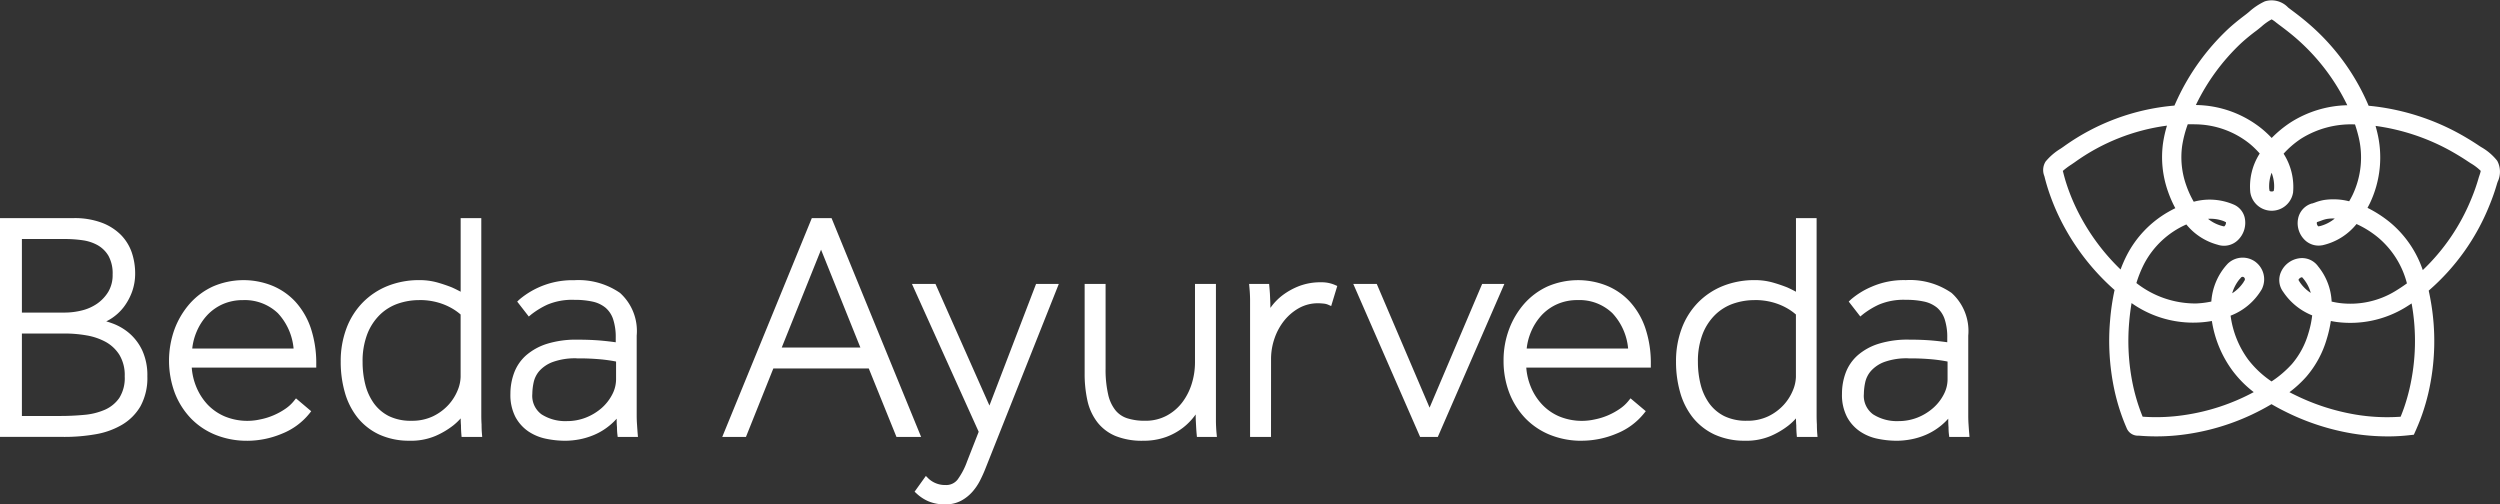 <svg id="Group_8952" data-name="Group 8952" xmlns="http://www.w3.org/2000/svg" xmlns:xlink="http://www.w3.org/1999/xlink" width="258.827" height="52.217" viewBox="0 0 258.827 52.217">
  <rect x="0" y="0" width="258.827" height="52.217" fill="#333333" stroke="none"/>
  <defs>
    <clipPath id="clip-path">
      <rect id="Rectangle_2731" data-name="Rectangle 2731" width="258.827" height="52.217" fill="#fff"/>
    </clipPath>
  </defs>
  <g id="Group_8952-2" data-name="Group 8952" clip-path="url(#clip-path)">
    <path id="Path_5370" data-name="Path 5370" d="M97.285,10.873l.018,0a11.092,11.092,0,0,1,6.854,2.492,11.463,11.463,0,0,1,.979.919,11.7,11.7,0,0,1,1.926-1.589,11.373,11.373,0,0,1,5.9-1.8,21.567,21.567,0,0,0-5.387-7.01c-.584-.5-1.2-.968-1.729-1.36-.08-.06-.161-.125-.249-.19a2.925,2.925,0,0,0-.467-.33,5.6,5.6,0,0,0-1.059.753c-.177.145-.348.286-.514.413a19.892,19.892,0,0,0-1.586,1.3,21.7,21.7,0,0,0-4.684,6.4M104.9,19.7c.01.06.055.125.234.125s.221-.065.231-.125l.005-.106h.01a3.88,3.88,0,0,0-.252-1.708,3.943,3.943,0,0,0-.244,1.708h.01Zm4.925,3.295-.013.034a.46.46,0,0,0,.122.382.063.063,0,0,0,.062.023l.1-.026,0,.01a3.931,3.931,0,0,0,1.571-.794,3.972,3.972,0,0,0-.813.044,3.131,3.131,0,0,0-.579.171c-.151.055-.3.109-.454.156m-9.64.444.023.005a.224.224,0,0,0,.075-.062A.491.491,0,0,0,100.4,23l-.14-.052.005-.016a3.862,3.862,0,0,0-1.719-.275,3.867,3.867,0,0,0,1.643.781M83.512,17.7l.029.1c.083.335.174.67.275,1a20.554,20.554,0,0,0,1.734,4,22.083,22.083,0,0,0,3.941,5.1,13.475,13.475,0,0,1,.644-1.472,10.933,10.933,0,0,1,4.315-4.5q.35-.2.709-.374a11.9,11.9,0,0,1-.758-1.724,10.639,10.639,0,0,1-.514-5.016,12.453,12.453,0,0,1,.408-1.807,21.094,21.094,0,0,0-9.536,3.78c-.114.08-.244.166-.371.254a7.6,7.6,0,0,0-.875.654m31.543,3.824a12.45,12.45,0,0,1,2.344,1.514,11.007,11.007,0,0,1,3.378,4.93,21.23,21.23,0,0,0,5.055-7.449,19.529,19.529,0,0,0,.711-2.03c.023-.086.057-.184.091-.291a3.671,3.671,0,0,0,.145-.5,5.183,5.183,0,0,0-1.044-.792l-.319-.21c-.54-.361-1.127-.719-1.753-1.07a22.213,22.213,0,0,0-7.776-2.586c.052.182.1.366.145.548a11.016,11.016,0,0,1-.735,7.47c-.073.145-.156.3-.244.47m-7.049,7.625a3.908,3.908,0,0,0,1.176,1.176,3.894,3.894,0,0,0-.872-1.594l-.021-.023a.1.1,0,0,0-.039,0,.468.468,0,0,0-.33.244l-.01.034c.031.055.065.109.1.164m-6.2-.244a4.06,4.06,0,0,0-.763,1.459,3.963,3.963,0,0,0,1.171-1.145,1.178,1.178,0,0,1,.093-.156.249.249,0,0,0-.047-.351l-.034-.026a.215.215,0,0,0-.138-.023.232.232,0,0,0-.156.1,1.349,1.349,0,0,1-.127.143m-.927,3.772a9.849,9.849,0,0,0,1.825,4.554,10.273,10.273,0,0,0,2.415,2.259,10.983,10.983,0,0,0,2.108-1.8,8.507,8.507,0,0,0,1.7-3.162,10.26,10.26,0,0,0,.4-1.877,6.519,6.519,0,0,1-3.009-2.446,2.038,2.038,0,0,1-.221-2.046,2.43,2.43,0,0,1,1.932-1.425,2.046,2.046,0,0,1,1.919.852,6.2,6.2,0,0,1,1.392,3.635c.3.07.566.117.774.145a8.943,8.943,0,0,0,5.873-1.264q.584-.358,1.148-.766a9.173,9.173,0,0,0-2.986-4.749,10.03,10.03,0,0,0-2.233-1.394,6.28,6.28,0,0,1-3.586,2.209l0-.005a2.047,2.047,0,0,1-1.734-.517,2.43,2.43,0,0,1-.722-2.28,2.045,2.045,0,0,1,1.425-1.537l.005.01c.1-.031.2-.068.3-.1a4.73,4.73,0,0,1,.945-.267,6.623,6.623,0,0,1,2.607.132c.138-.234.254-.454.351-.652a9.052,9.052,0,0,0,.6-6.117c-.1-.4-.215-.794-.348-1.192h-.106a9.72,9.72,0,0,0-5.486,1.485,9.47,9.47,0,0,0-1.8,1.55,6.388,6.388,0,0,1,.976,4.071h-.005a2.24,2.24,0,0,1-4.406,0h-.005a6.3,6.3,0,0,1,.968-4.089,9.032,9.032,0,0,0-1.007-.987,9.127,9.127,0,0,0-5.642-2.036c-.267-.008-.537-.01-.8-.008a11.659,11.659,0,0,0-.584,2.254,8.652,8.652,0,0,0,.426,4.068,9.841,9.841,0,0,0,.776,1.7,6.312,6.312,0,0,1,4.206.322h0a1.965,1.965,0,0,1,1.064,1.3,2.486,2.486,0,0,1-.7,2.352,2.063,2.063,0,0,1-2.09.478v0a6.264,6.264,0,0,1-3.245-2.1,9.063,9.063,0,0,0-4.385,4.107,12.222,12.222,0,0,0-.787,1.958,9.914,9.914,0,0,0,6.143,2.116,9.3,9.3,0,0,0,1.615-.2,6.362,6.362,0,0,1,1.656-3.874,1.2,1.2,0,0,1,.1-.1,2.228,2.228,0,0,1,2.812-.135,1.039,1.039,0,0,1,.1.083,2.251,2.251,0,0,1,.636,2.57,1.785,1.785,0,0,1-.078.179,6.407,6.407,0,0,1-3.225,2.737M91.776,43.14a19.717,19.717,0,0,0,4.333-.171,21.779,21.779,0,0,0,7.168-2.373,11.432,11.432,0,0,1-2.165-2.176,11.658,11.658,0,0,1-2.168-5.187,11.058,11.058,0,0,1-8.316-1.856c-.1.608-.184,1.246-.241,1.924a22.311,22.311,0,0,0,.384,6.564,19.956,19.956,0,0,0,.6,2.189c.112.33.231.654.361.979.016.036.031.073.044.109m15.2-2.539c.143.075.288.151.439.223a22.686,22.686,0,0,0,6.395,2.093,19.774,19.774,0,0,0,4.523.234c.052,0,.1-.005.153-.01.122-.3.236-.6.343-.9a19.816,19.816,0,0,0,.571-1.978,21.855,21.855,0,0,0,.223-8.851c-.2.132-.4.26-.6.384a10.96,10.96,0,0,1-7.189,1.534c-.195-.029-.387-.06-.574-.1a12.651,12.651,0,0,1-.428,1.875A10.445,10.445,0,0,1,108.722,39a11.777,11.777,0,0,1-1.742,1.6m10.128,4.58a22.368,22.368,0,0,1-3.619-.3,24.561,24.561,0,0,1-6.958-2.274q-.748-.37-1.415-.763l-.008.005A23.839,23.839,0,0,1,96.4,44.94a21.676,21.676,0,0,1-5,.166l-.075,0a1.255,1.255,0,0,1-1.212-.8c-.075-.177-.151-.353-.223-.532-.143-.358-.278-.722-.4-1.085a21.359,21.359,0,0,1-.659-2.409,24.384,24.384,0,0,1-.423-7.145,23.675,23.675,0,0,1,.462-3.11,23.936,23.936,0,0,1-5.05-6.249,22.707,22.707,0,0,1-1.9-4.39c-.112-.366-.216-.735-.306-1.106l-.026-.08a1.647,1.647,0,0,1,.145-1.48,6.147,6.147,0,0,1,1.542-1.324c.117-.078.228-.153.332-.228A22.993,22.993,0,0,1,95.068,10.93c.1-.228.205-.46.317-.7a23.751,23.751,0,0,1,5.232-7.22c.483-.447,1.02-.888,1.737-1.433.148-.109.3-.234.449-.358A6.55,6.55,0,0,1,104.428.14a2.359,2.359,0,0,1,2.407.634c.068.055.132.1.192.151.558.413,1.212.906,1.846,1.451a23.047,23.047,0,0,1,6.3,8.573c.236.021.478.047.722.078a24.3,24.3,0,0,1,8.744,2.856c.67.374,1.306.763,1.89,1.153.091.062.19.125.291.19a5.68,5.68,0,0,1,1.667,1.423,2.407,2.407,0,0,1,.039,2.184c-.023.075-.049.145-.067.208a21.631,21.631,0,0,1-.784,2.233,22.974,22.974,0,0,1-6.283,8.815c.075.338.138.657.192.963a23.841,23.841,0,0,1-.236,9.671,22.256,22.256,0,0,1-.633,2.178c-.125.356-.26.711-.405,1.059-.073.177-.148.351-.223.524l-.234.522-.571.062c-.267.029-.537.052-.807.07-.449.029-.9.044-1.36.044" transform="translate(130.054 0)" fill="#fff"/>
    <path id="Path_5371" data-name="Path 5371" d="M2.267,18.479H6.732a7.336,7.336,0,0,0,1.745-.221,4.785,4.785,0,0,0,1.584-.706,4.071,4.071,0,0,0,1.155-1.233,3.375,3.375,0,0,0,.444-1.781,3.747,3.747,0,0,0-.428-1.929,3.042,3.042,0,0,0-1.111-1.1,4.476,4.476,0,0,0-1.576-.519,13.025,13.025,0,0,0-1.812-.127H2.267Zm0,2.168v8.537H6.239c.828,0,1.659-.039,2.472-.114a6.876,6.876,0,0,0,2.15-.532,3.569,3.569,0,0,0,1.488-1.218,3.862,3.862,0,0,0,.563-2.241,4.046,4.046,0,0,0-.556-2.233,3.907,3.907,0,0,0-1.423-1.335,6.361,6.361,0,0,0-1.986-.672,13.023,13.023,0,0,0-2.181-.192m-.132,10.7H0V8.7H7.623a8.027,8.027,0,0,1,2.89.467,5.557,5.557,0,0,1,2,1.264,4.873,4.873,0,0,1,1.135,1.843,6.748,6.748,0,0,1,.345,2.168,5.554,5.554,0,0,1-.314,1.864,6.089,6.089,0,0,1-.857,1.589A5.148,5.148,0,0,1,11.5,19.11a4.78,4.78,0,0,1-.5.28c.2.057.4.122.6.195a5.7,5.7,0,0,1,1.786,1.033,5.334,5.334,0,0,1,1.34,1.776,6.161,6.161,0,0,1,.53,2.685,6.123,6.123,0,0,1-.706,3.087A5.345,5.345,0,0,1,12.623,30.1a8.069,8.069,0,0,1-2.752.981,18.586,18.586,0,0,1-3.238.27" transform="translate(0 13.882)" fill="#fff"/>
    <path id="Path_5372" data-name="Path 5372" d="M9.136,18.251h10.5a6.176,6.176,0,0,0-1.628-3.661A4.97,4.97,0,0,0,14.4,13.238a5.148,5.148,0,0,0-2.087.415,4.994,4.994,0,0,0-1.615,1.14,5.851,5.851,0,0,0-1.1,1.714,6.1,6.1,0,0,0-.454,1.745M14.825,27.8a8.7,8.7,0,0,1-3.24-.6,7.363,7.363,0,0,1-2.573-1.711A7.946,7.946,0,0,1,7.34,22.852a9.6,9.6,0,0,1-.034-6.587,8.517,8.517,0,0,1,1.563-2.64,7.251,7.251,0,0,1,2.42-1.8,7.984,7.984,0,0,1,6.12-.088,6.77,6.77,0,0,1,2.43,1.685,7.777,7.777,0,0,1,1.586,2.737,11.5,11.5,0,0,1,.558,3.721v.343H9.092a6.457,6.457,0,0,0,.452,1.95,6.056,6.056,0,0,0,1.179,1.869,5.336,5.336,0,0,0,1.784,1.236,6.135,6.135,0,0,0,3.684.309,6.778,6.778,0,0,0,1.366-.423,6.963,6.963,0,0,0,1.207-.659,4.03,4.03,0,0,0,.9-.82l.221-.275,1.576,1.332-.205.26a6.929,6.929,0,0,1-2.82,2.064,9.334,9.334,0,0,1-3.609.735" transform="translate(10.759 17.833)" fill="#fff"/>
    <path id="Path_5373" data-name="Path 5373" d="M21.7,17.189a6.737,6.737,0,0,0-2.178.361,5.083,5.083,0,0,0-1.851,1.127,5.669,5.669,0,0,0-1.319,1.989,7.792,7.792,0,0,0-.5,2.934,9.463,9.463,0,0,0,.286,2.352,5.747,5.747,0,0,0,.885,1.926,4.315,4.315,0,0,0,1.542,1.314,5.1,5.1,0,0,0,2.344.488,4.991,4.991,0,0,0,2.254-.475,5.292,5.292,0,0,0,1.594-1.189,5.1,5.1,0,0,0,.94-1.5A3.861,3.861,0,0,0,26,25.146V18.679A5.631,5.631,0,0,0,25.028,18a6.344,6.344,0,0,0-1.381-.566,6.892,6.892,0,0,0-1.945-.249m-.955,14.56a7.393,7.393,0,0,1-3.178-.641,6.286,6.286,0,0,1-2.246-1.76,7.447,7.447,0,0,1-1.311-2.607,11.447,11.447,0,0,1-.426-3.175,9.633,9.633,0,0,1,.6-3.466,7.662,7.662,0,0,1,1.69-2.669,7.545,7.545,0,0,1,2.583-1.708,8.748,8.748,0,0,1,3.277-.6,6.824,6.824,0,0,1,1.854.244,15.806,15.806,0,0,1,1.5.506c.317.143.621.293.914.452V8.7h2.137V29.082c0,.376.01.7.029.981,0,.366.013.662.034.919l.031.371H26.1l-.026-.317c-.023-.293-.036-.589-.036-.883-.018-.192-.029-.439-.031-.719a6.282,6.282,0,0,1-.761.722,8.4,8.4,0,0,1-1.82,1.083,6.47,6.47,0,0,1-2.677.509" transform="translate(21.688 13.882)" fill="#fff"/>
    <path id="Path_5374" data-name="Path 5374" d="M27.251,19.268a6.758,6.758,0,0,0-2.537.387,3.517,3.517,0,0,0-1.368.924,2.663,2.663,0,0,0-.584,1.166,5.9,5.9,0,0,0-.14,1.2,2.37,2.37,0,0,0,.953,2.121,4.558,4.558,0,0,0,2.622.7,5.332,5.332,0,0,0,1.981-.369,5.6,5.6,0,0,0,1.63-.992A4.83,4.83,0,0,0,30.9,23a3.4,3.4,0,0,0,.392-1.54V19.6c-.4-.08-.878-.153-1.425-.213a24.675,24.675,0,0,0-2.614-.114M26.034,27.8a9.831,9.831,0,0,1-1.981-.205,5.126,5.126,0,0,1-1.836-.758,4.266,4.266,0,0,1-1.345-1.5,4.958,4.958,0,0,1-.519-2.389,6.214,6.214,0,0,1,.384-2.178,4.542,4.542,0,0,1,1.244-1.815,6.072,6.072,0,0,1,2.165-1.192,10.124,10.124,0,0,1,3.139-.428c.94,0,1.781.034,2.5.1.553.052,1.046.109,1.472.171v-.454a5.888,5.888,0,0,0-.278-1.96,2.658,2.658,0,0,0-.787-1.171,3.167,3.167,0,0,0-1.306-.621,8.61,8.61,0,0,0-1.9-.187,6.559,6.559,0,0,0-2.827.506,8.551,8.551,0,0,0-1.63.994l-.273.226-1.2-1.545.226-.215a8.5,8.5,0,0,1,5.673-2A7.57,7.57,0,0,1,31.7,12.494a5.308,5.308,0,0,1,1.727,4.422v8.217c0,.374.013.7.034.979.023.356.044.659.065.922l.031.371H31.46l-.036-.3a6.317,6.317,0,0,1-.036-.7,7.872,7.872,0,0,1-.034-.789v-.1a6.32,6.32,0,0,1-.74.709,6.518,6.518,0,0,1-1.563.955,7.514,7.514,0,0,1-1.589.483,8.338,8.338,0,0,1-1.428.138" transform="translate(32.49 17.831)" fill="#fff"/>
    <path id="Path_5375" data-name="Path 5375" d="M34.957,22.1H43.1L39.028,11.967Zm14.43,9.251H46.835l-2.866-7.083H34.087l-2.833,7.083H28.8L38.072,8.7h2.043Z" transform="translate(45.976 13.882)" fill="#fff"/>
    <path id="Path_5376" data-name="Path 5376" d="M39.826,34.144a4.354,4.354,0,0,1-1.734-.309,4.291,4.291,0,0,1-1.233-.8l-.221-.205L37.806,31.2l.283.283a2.44,2.44,0,0,0,.709.457,2.5,2.5,0,0,0,1.028.2,1.492,1.492,0,0,0,1.262-.561,7.491,7.491,0,0,0,.987-1.888l1.2-3.061L36.365,11.322H38.8l5.587,12.59,4.827-12.59h2.355L43.933,30.535q-.2.506-.506,1.114a5.568,5.568,0,0,1-.789,1.174,4.221,4.221,0,0,1-1.163.932,3.358,3.358,0,0,1-1.649.389" transform="translate(58.05 18.074)" fill="#fff"/>
    <path id="Path_5377" data-name="Path 5377" d="M49.293,27.557a7.3,7.3,0,0,1-2.835-.488,4.643,4.643,0,0,1-1.9-1.441A5.676,5.676,0,0,1,43.539,23.4a12.776,12.776,0,0,1-.288-2.843V11.322h2.168v8.744a11.5,11.5,0,0,0,.27,2.716,3.991,3.991,0,0,0,.769,1.641,2.6,2.6,0,0,0,1.228.815,5.884,5.884,0,0,0,1.8.249,4.619,4.619,0,0,0,2.3-.55,4.991,4.991,0,0,0,1.62-1.418,6.248,6.248,0,0,0,.955-1.937,7.439,7.439,0,0,0,.314-2.108V11.322h2.168V25.485c0,.223.008.439.018.641s.023.423.047.659l.036.376H54.875l-.029-.314c-.023-.244-.039-.467-.049-.67l-.034-.644q-.016-.315-.016-.7l-.106.145a6.434,6.434,0,0,1-1.218,1.236,6.53,6.53,0,0,1-1.755.958,6.815,6.815,0,0,1-2.376.384" transform="translate(69.043 18.074)" fill="#fff"/>
    <path id="Path_5378" data-name="Path 5378" d="M52.078,27.262H49.91V13.1c0-.226-.008-.439-.018-.641s-.026-.426-.049-.665l-.034-.371h2.072l.029.312c.023.247.039.48.055.7l.031.714q.016.343.016.756c.029-.039.057-.08.088-.119a5.9,5.9,0,0,1,1.2-1.21,7.144,7.144,0,0,1,1.7-.935,6.193,6.193,0,0,1,2.269-.387,3.489,3.489,0,0,1,1.389.26l.28.122-.631,2.077-.351-.153a1.573,1.573,0,0,0-.444-.1,5.231,5.231,0,0,0-.54-.034A4.028,4.028,0,0,0,55,13.911a5.274,5.274,0,0,0-1.547,1.3,6.146,6.146,0,0,0-1.013,1.856,6.5,6.5,0,0,0-.358,2.113Z" transform="translate(79.511 17.971)" fill="#fff"/>
    <path id="Path_5379" data-name="Path 5379" d="M62.715,27.16H60.882L53.963,11.322h2.43l5.47,12.808,5.442-12.808h2.3Z" transform="translate(86.143 18.074)" fill="#fff"/>
    <path id="Path_5380" data-name="Path 5380" d="M62.352,18.25h10.5a6.162,6.162,0,0,0-1.631-3.661,4.915,4.915,0,0,0-3.614-1.353,5.106,5.106,0,0,0-2.082.415,4.96,4.96,0,0,0-1.62,1.14,5.958,5.958,0,0,0-1.1,1.714,6.063,6.063,0,0,0-.454,1.745M68.041,27.8a8.686,8.686,0,0,1-3.24-.6,7.41,7.41,0,0,1-2.573-1.711,7.934,7.934,0,0,1-1.672-2.633,9.218,9.218,0,0,1-.6-3.37,9.115,9.115,0,0,1,.566-3.217,8.53,8.53,0,0,1,1.563-2.643,7.268,7.268,0,0,1,2.417-1.8,8,8,0,0,1,6.122-.088,6.694,6.694,0,0,1,2.428,1.685,7.758,7.758,0,0,1,1.589,2.737,11.357,11.357,0,0,1,.561,3.721v.343H62.308a6.42,6.42,0,0,0,.452,1.95,5.92,5.92,0,0,0,1.184,1.867,5.234,5.234,0,0,0,1.778,1.238,6.135,6.135,0,0,0,3.684.309,6.83,6.83,0,0,0,1.366-.423A7.042,7.042,0,0,0,71.98,24.5a4.088,4.088,0,0,0,.9-.82l.221-.273,1.579,1.329-.208.26a6.921,6.921,0,0,1-2.822,2.064,9.312,9.312,0,0,1-3.606.735" transform="translate(95.709 17.833)" fill="#fff"/>
    <path id="Path_5381" data-name="Path 5381" d="M74.949,17.189a6.737,6.737,0,0,0-2.178.361,5.083,5.083,0,0,0-1.851,1.127A5.669,5.669,0,0,0,69.6,20.665a7.792,7.792,0,0,0-.5,2.934,9.463,9.463,0,0,0,.286,2.352,5.747,5.747,0,0,0,.885,1.926,4.315,4.315,0,0,0,1.542,1.314,5.1,5.1,0,0,0,2.344.488,4.991,4.991,0,0,0,2.254-.475A5.26,5.26,0,0,0,78,28.015a5.1,5.1,0,0,0,.94-1.5,3.862,3.862,0,0,0,.306-1.373V18.679A5.631,5.631,0,0,0,78.275,18a6.344,6.344,0,0,0-1.381-.566,6.892,6.892,0,0,0-1.945-.249m-.955,14.56a7.393,7.393,0,0,1-3.178-.641,6.286,6.286,0,0,1-2.246-1.76,7.447,7.447,0,0,1-1.311-2.607,11.448,11.448,0,0,1-.426-3.175,9.578,9.578,0,0,1,.6-3.466,7.662,7.662,0,0,1,1.69-2.669,7.545,7.545,0,0,1,2.583-1.708,8.747,8.747,0,0,1,3.277-.6,6.824,6.824,0,0,1,1.854.244,15.806,15.806,0,0,1,1.5.506c.317.143.621.293.914.452V8.7h2.137V29.082c0,.376.01.7.029.981,0,.366.013.662.034.919l.031.371H79.345l-.026-.317c-.023-.293-.036-.589-.036-.883-.018-.192-.029-.439-.031-.719a6.282,6.282,0,0,1-.761.722,8.442,8.442,0,0,1-1.817,1.083,6.483,6.483,0,0,1-2.679.509" transform="translate(106.687 13.882)" fill="#fff"/>
    <path id="Path_5382" data-name="Path 5382" d="M80.347,19.268a6.793,6.793,0,0,0-2.534.384,3.486,3.486,0,0,0-1.366.927,2.647,2.647,0,0,0-.589,1.166,5.9,5.9,0,0,0-.14,1.2,2.37,2.37,0,0,0,.953,2.121,4.57,4.57,0,0,0,2.622.7,5.332,5.332,0,0,0,1.981-.369A5.54,5.54,0,0,0,82.9,24.4a4.806,4.806,0,0,0,1.09-1.4,3.38,3.38,0,0,0,.392-1.54V19.6c-.4-.08-.88-.153-1.425-.213a24.64,24.64,0,0,0-2.614-.114M79.129,27.8a9.767,9.767,0,0,1-1.978-.205,5.045,5.045,0,0,1-1.836-.761,4.213,4.213,0,0,1-1.345-1.5,4.951,4.951,0,0,1-.519-2.389,6.212,6.212,0,0,1,.382-2.178,4.539,4.539,0,0,1,1.246-1.815,6.032,6.032,0,0,1,2.165-1.192,10.1,10.1,0,0,1,3.136-.428c.94,0,1.781.034,2.5.1.55.052,1.044.109,1.47.171v-.454a5.888,5.888,0,0,0-.278-1.96,2.684,2.684,0,0,0-.784-1.171,3.162,3.162,0,0,0-1.309-.621,8.586,8.586,0,0,0-1.9-.187,6.556,6.556,0,0,0-2.83.506,8.436,8.436,0,0,0-1.628.994l-.273.226-1.2-1.545.226-.213A8.134,8.134,0,0,1,76.5,11.863a8.32,8.32,0,0,1,3.554-.693,7.56,7.56,0,0,1,4.741,1.324,5.3,5.3,0,0,1,1.729,4.422v8.217c0,.374.01.7.031.979.023.356.044.659.068.922l.029.371H84.555l-.036-.3a6.319,6.319,0,0,1-.036-.7c-.018-.195-.031-.47-.031-.789v-.1a6.756,6.756,0,0,1-.74.709,6.587,6.587,0,0,1-1.563.955,7.386,7.386,0,0,1-1.592.483,8.29,8.29,0,0,1-1.428.138" transform="translate(117.251 17.831)" fill="#fff"/>
  </g>
</svg>
